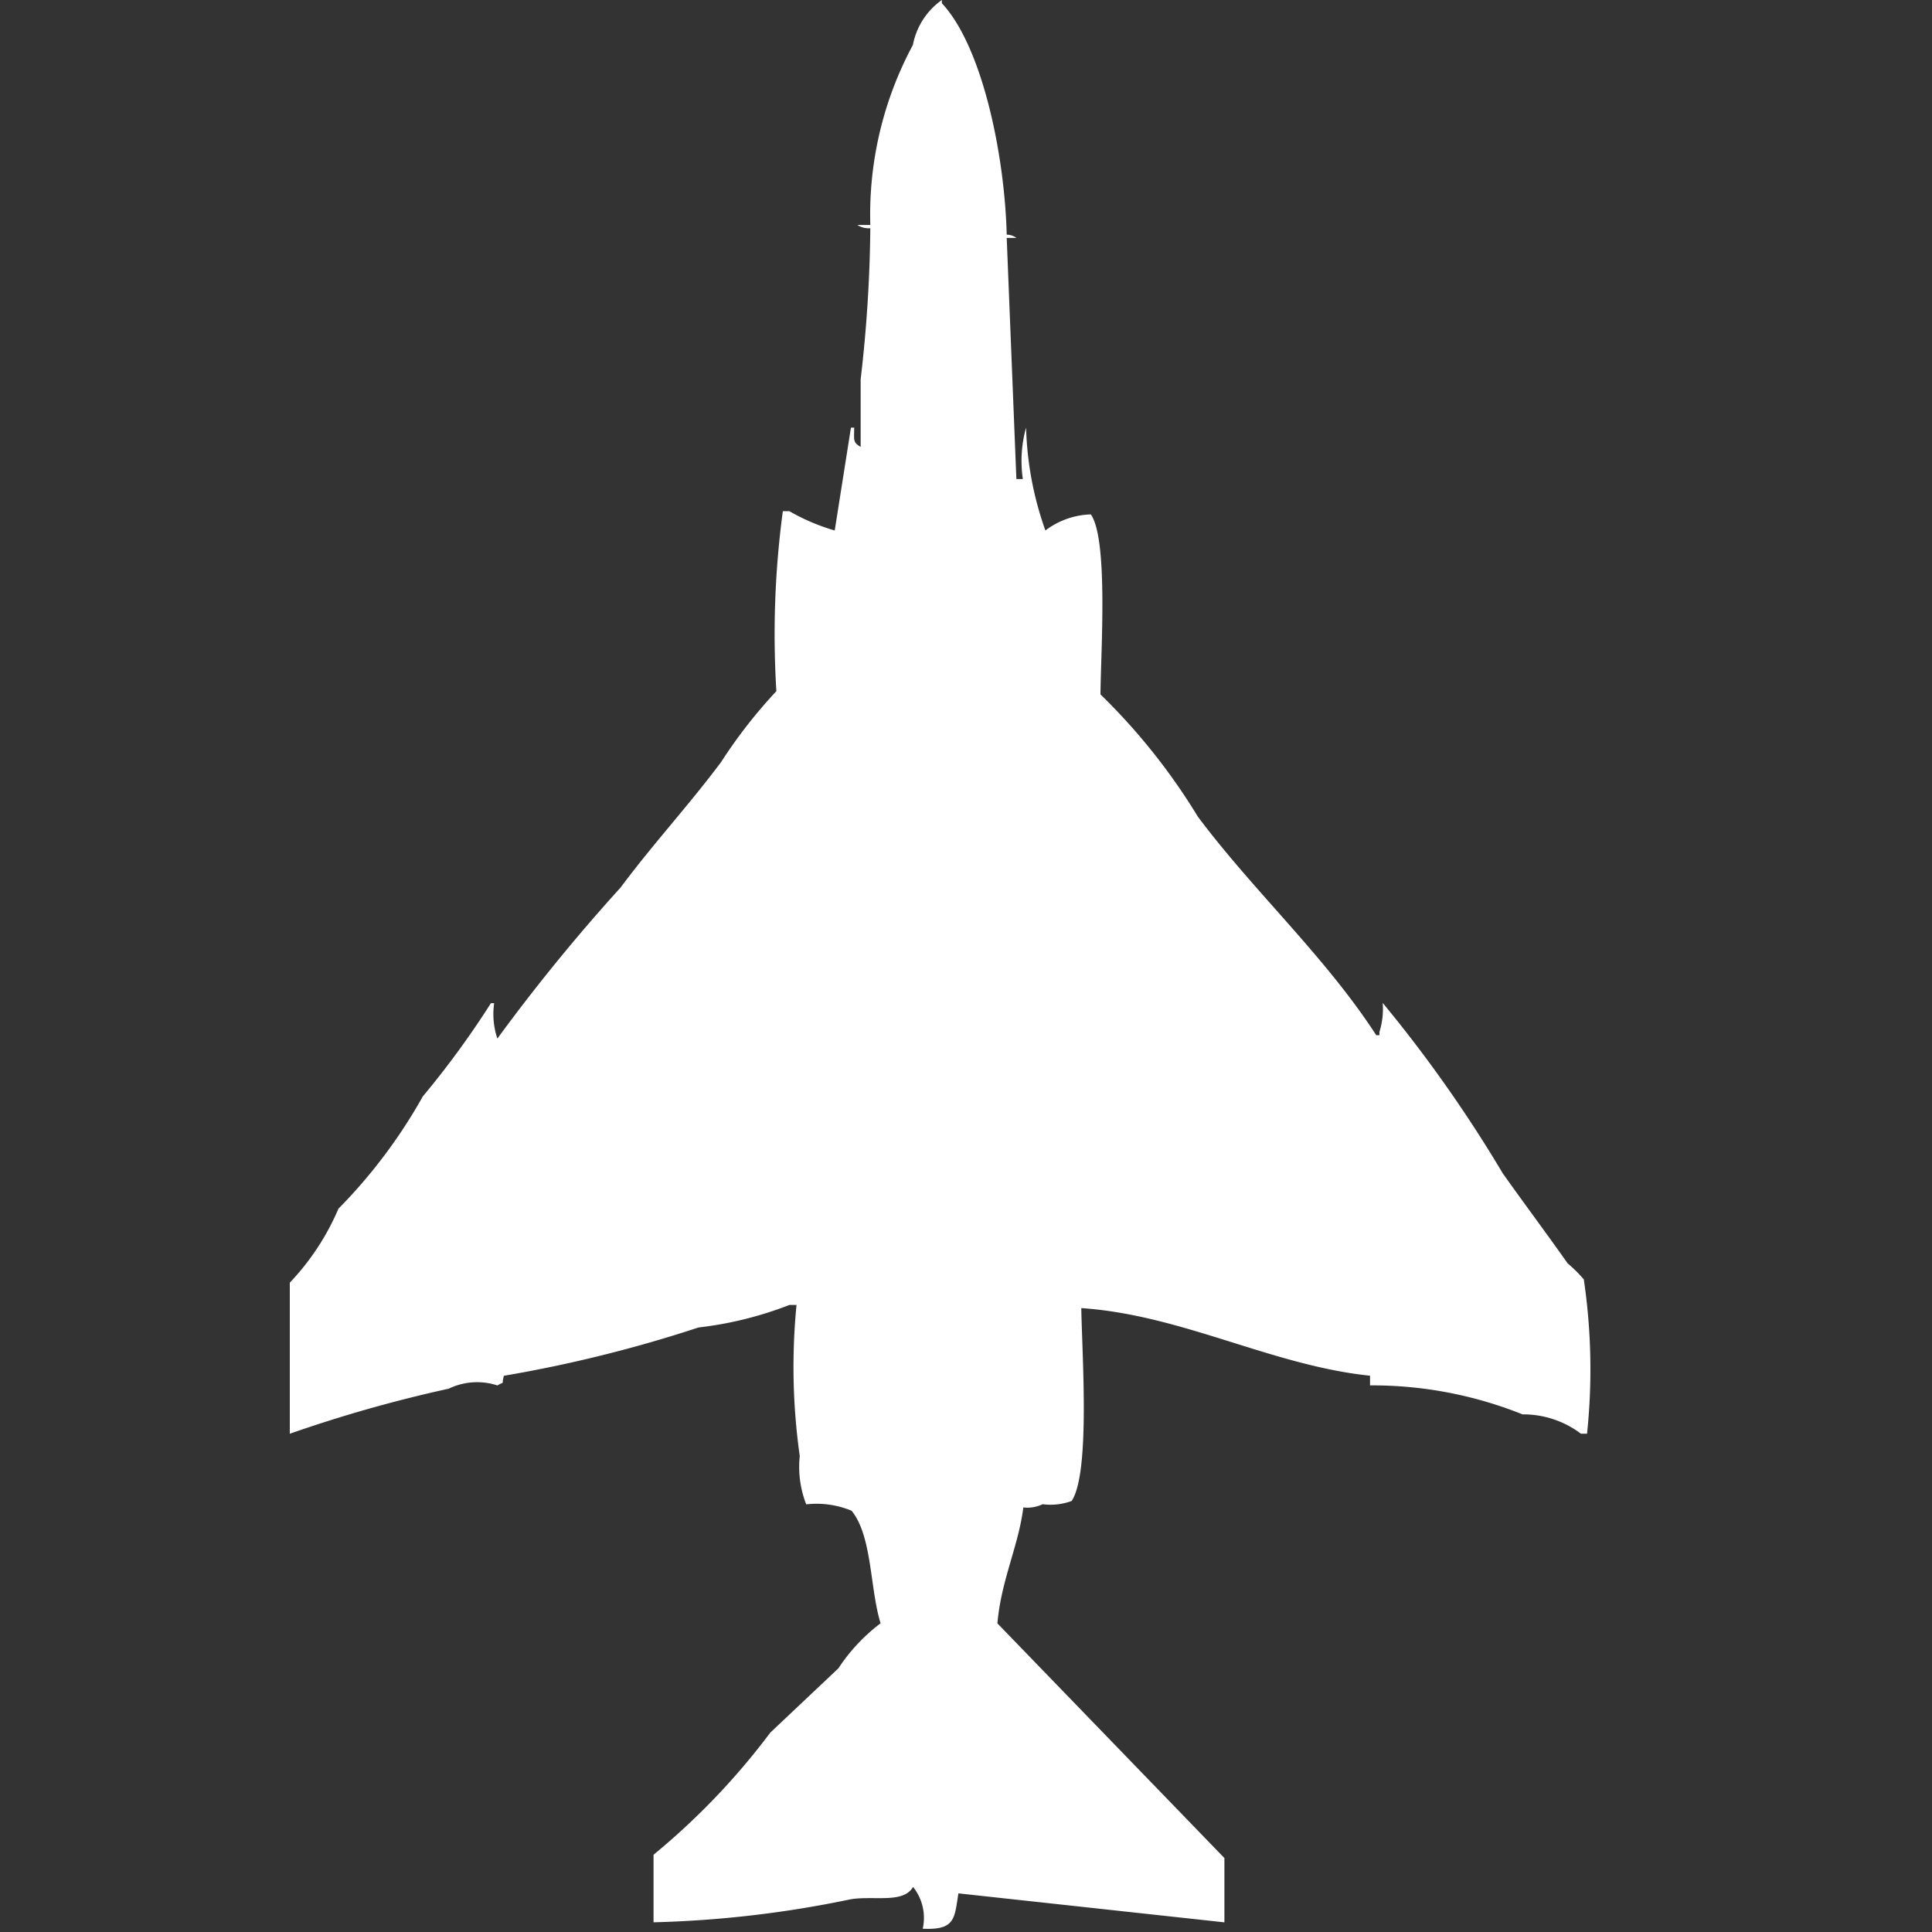 <svg width="40" height="40" viewBox="0 0 40 40" fill="#fff" xmlns="http://www.w3.org/2000/svg"><rect x="0" y="0" width="40" height="40" fill="#333333" stroke="none"/><path id="unit" fill-rule="evenodd" clip-rule="evenodd" d="M20.843,4.859a0.327,0.327,0,0,1,.2.067h-0.2q0.1,2.5.2,4.992h0.134a2.562,2.562,0,0,1,.067-1.065,6.859,6.859,0,0,0,.4,2.13,1.636,1.636,0,0,1,.94-0.333c0.363,0.512.208,2.827,0.2,3.727a12.832,12.832,0,0,1,2.015,2.529c1.151,1.541,2.642,2.9,3.694,4.526h0.067V21.364a1.587,1.587,0,0,0,.067-0.6,28.076,28.076,0,0,1,2.485,3.527c0.435,0.615.895,1.227,1.343,1.864a3,3,0,0,1,.336.333,12.739,12.739,0,0,1,.067,3.195H32.731a1.983,1.983,0,0,0-1.209-.4,8.353,8.353,0,0,0-3.157-.6v-0.2c-2.037-.213-3.892-1.26-5.978-1.4,0.016,0.985.188,3.412-.2,3.993a1.255,1.255,0,0,1-.6.067,0.733,0.733,0,0,1-.4.067c-0.1.8-.458,1.5-0.537,2.4l4.7,4.859V39.8l-5.507-.6c-0.084.516-.061,0.765-0.739,0.732a1.024,1.024,0,0,0-.2-0.865c-0.208.364-.866,0.162-1.343,0.266a22.545,22.545,0,0,1-4.03.466V38.4a14.609,14.609,0,0,0,2.418-2.529l1.41-1.331a3.742,3.742,0,0,1,.873-0.932c-0.224-.716-0.171-1.8-0.6-2.329a1.887,1.887,0,0,0-.94-0.133,2.131,2.131,0,0,1-.134-1,13.2,13.2,0,0,1-.067-3.128H16.343a7.554,7.554,0,0,1-1.881.466,27.825,27.825,0,0,1-4.03,1c-0.056.216,0.033,0.1-.134,0.2a1.349,1.349,0,0,0-1.007.067A28.465,28.465,0,0,0,6,29.684V26.556a5.142,5.142,0,0,0,1.007-1.531A10.885,10.885,0,0,0,8.754,22.7a18.672,18.672,0,0,0,1.41-1.93h0.067a1.578,1.578,0,0,0,.067.732,38.45,38.45,0,0,1,2.552-3.128c0.669-.9,1.423-1.716,2.082-2.6a10.349,10.349,0,0,1,1.142-1.464,19.153,19.153,0,0,1,.134-3.727h0.134a4.254,4.254,0,0,0,.94.4l0.336-2.13h0.067c0,0.26-.033.3,0.134,0.4v-1.4a28.923,28.923,0,0,0,.2-3.128,0.437,0.437,0,0,1-.269-0.067h0.269A7.408,7.408,0,0,1,18.9.932,1.479,1.479,0,0,1,19.5,0V0.067C20.332,0.955,20.8,3.186,20.843,4.859Z"/></svg>